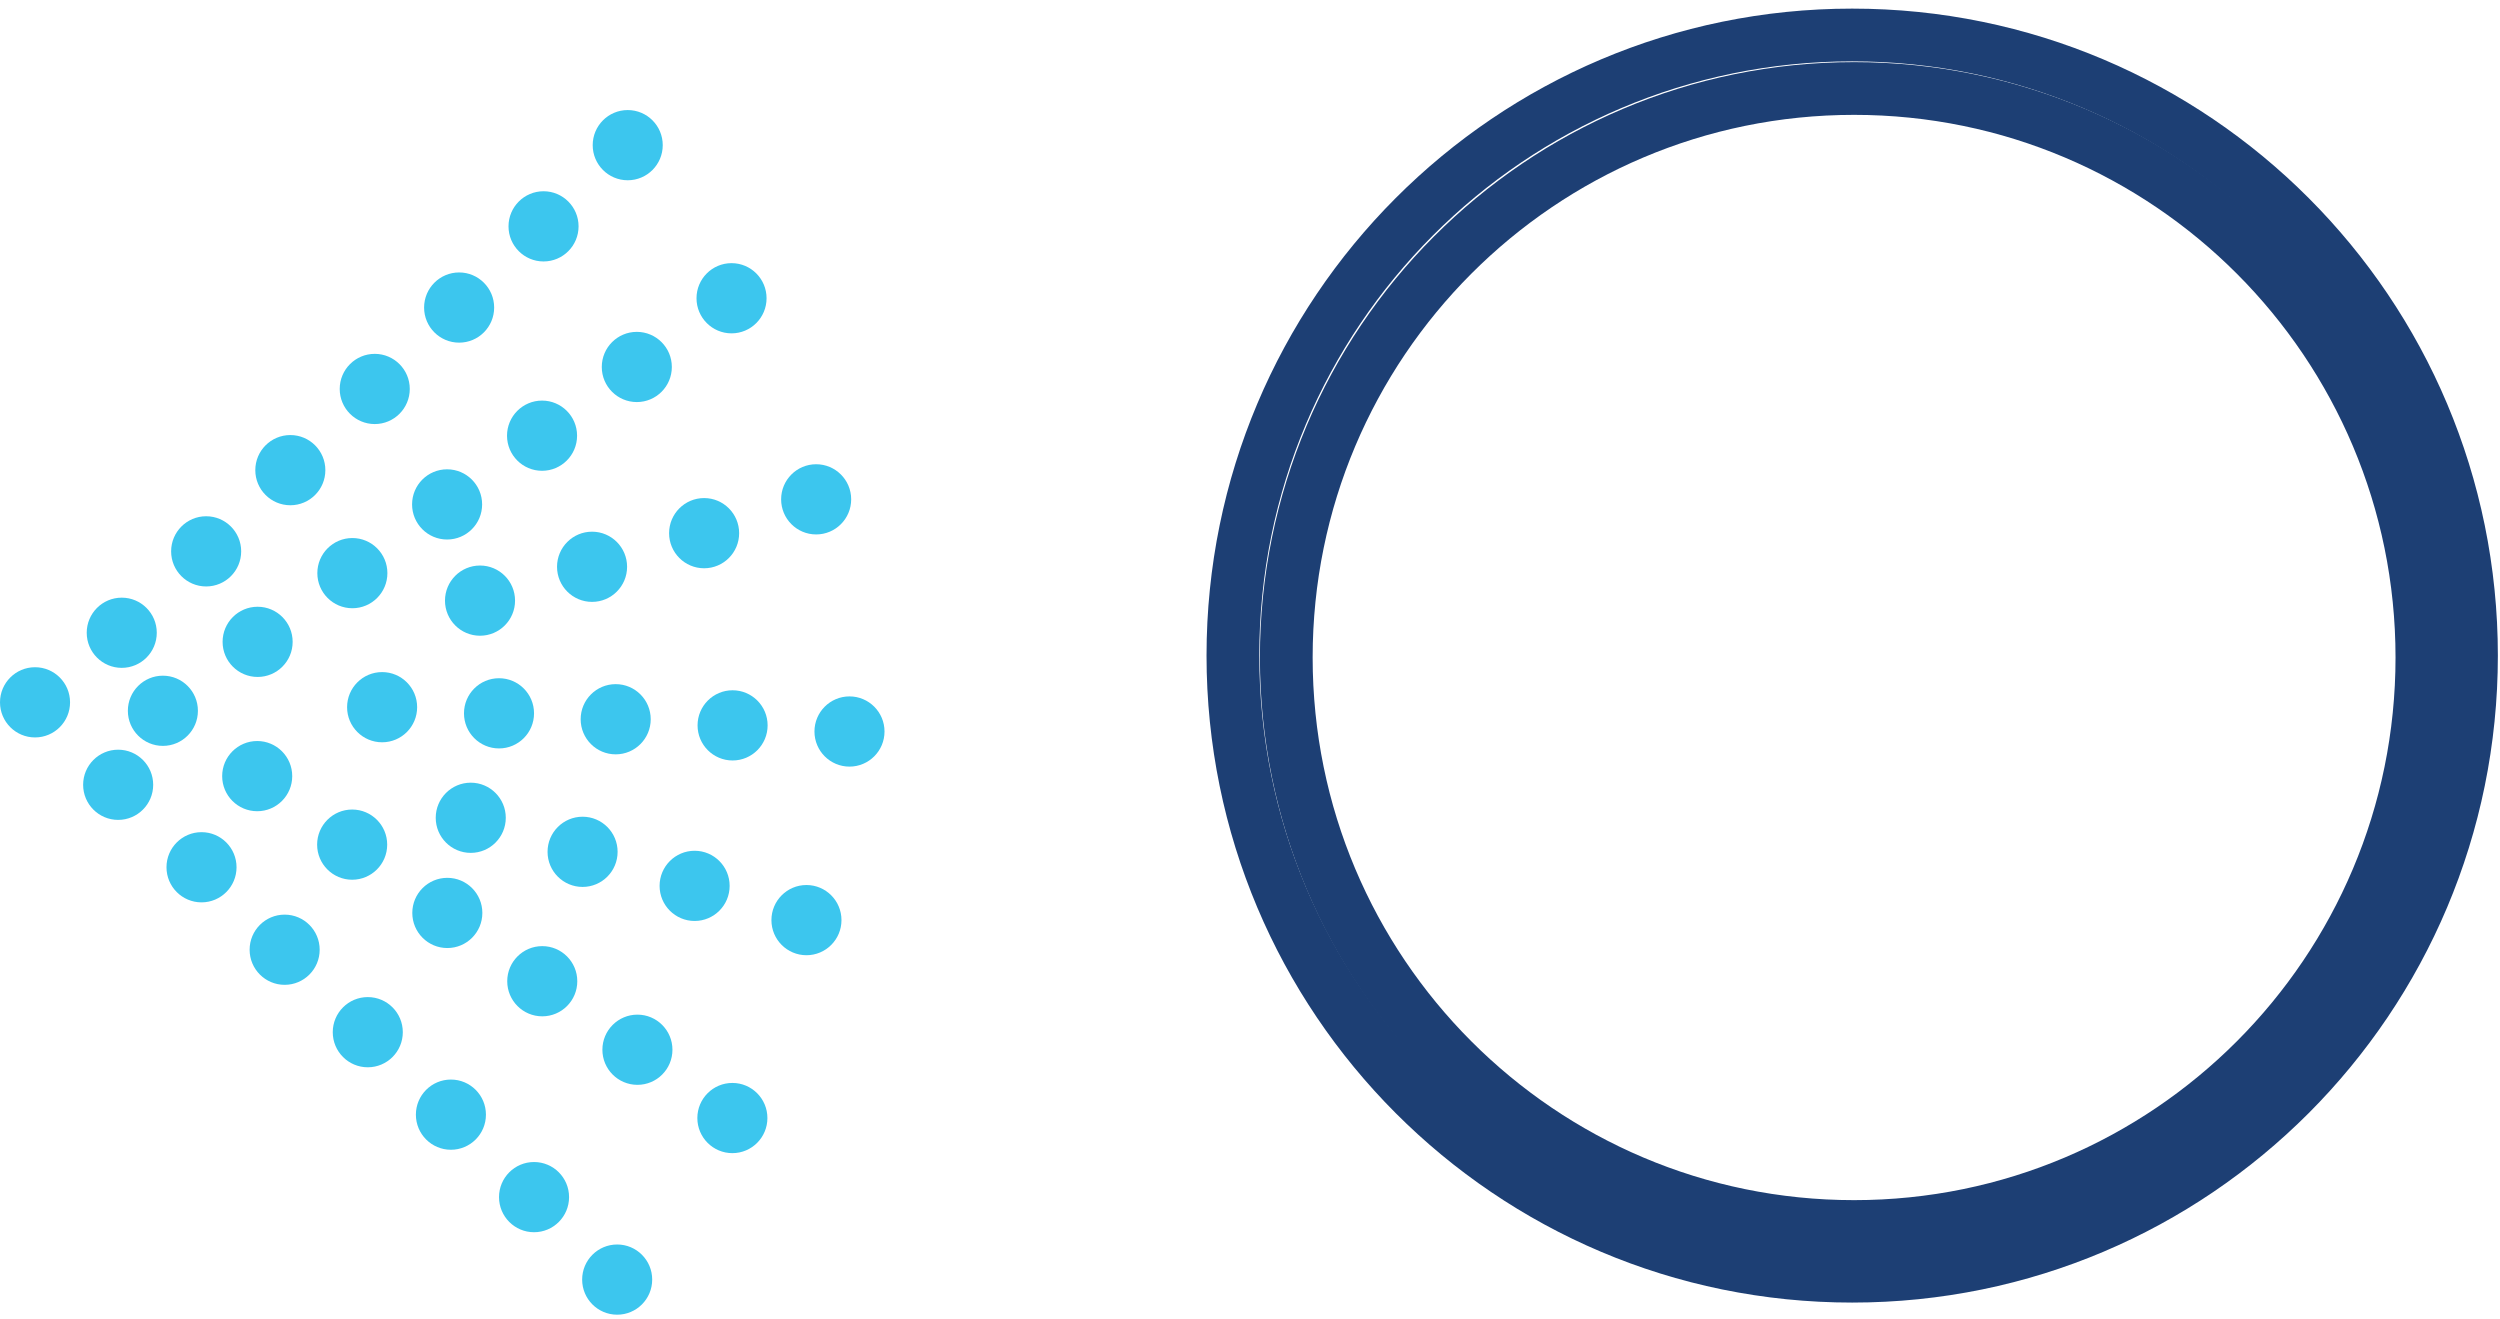 <svg xmlns="http://www.w3.org/2000/svg" width="237" height="125" viewBox="0 0 237 125" fill="none"><path d="M175.768 116.273C205.496 116.273 229.596 92.123 229.596 62.331C229.596 32.54 205.496 8.389 175.768 8.389C146.039 8.389 121.939 32.54 121.939 62.331C121.939 92.123 146.039 116.273 175.768 116.273Z" stroke="#1D3F74" stroke-width="5" stroke-miterlimit="10"></path><path d="M175.588 120.984C208.012 120.984 234.297 94.644 234.297 62.151C234.297 29.658 208.012 3.317 175.588 3.317C143.164 3.317 116.879 29.658 116.879 62.151C116.879 94.644 143.164 120.984 175.588 120.984Z" stroke="#1D3F74" stroke-width="5" stroke-miterlimit="10"></path><path d="M3.321 69.909C5.154 69.909 6.641 68.419 6.641 66.581C6.641 64.743 5.154 63.253 3.321 63.253C1.487 63.253 0 64.743 0 66.581C0 68.419 1.487 69.909 3.321 69.909Z" fill="#3CC6EE"></path><path d="M11.201 77.726C13.035 77.726 14.522 76.236 14.522 74.399C14.522 72.561 13.035 71.071 11.201 71.071C9.367 71.071 7.881 72.561 7.881 74.399C7.881 76.236 9.367 77.726 11.201 77.726Z" fill="#3CC6EE"></path><path d="M19.104 85.544C20.938 85.544 22.424 84.054 22.424 82.216C22.424 80.379 20.938 78.889 19.104 78.889C17.27 78.889 15.783 80.379 15.783 82.216C15.783 84.054 17.27 85.544 19.104 85.544Z" fill="#3CC6EE"></path><path d="M26.985 93.362C28.818 93.362 30.305 91.872 30.305 90.034C30.305 88.196 28.818 86.707 26.985 86.707C25.151 86.707 23.664 88.196 23.664 90.034C23.664 91.872 25.151 93.362 26.985 93.362Z" fill="#3CC6EE"></path><path d="M34.865 101.179C36.699 101.179 38.186 99.69 38.186 97.852C38.186 96.014 36.699 94.524 34.865 94.524C33.032 94.524 31.545 96.014 31.545 97.852C31.545 99.69 33.032 101.179 34.865 101.179Z" fill="#3CC6EE"></path><path d="M42.746 108.997C44.58 108.997 46.067 107.507 46.067 105.67C46.067 103.832 44.58 102.342 42.746 102.342C40.912 102.342 39.426 103.832 39.426 105.67C39.426 107.507 40.912 108.997 42.746 108.997Z" fill="#3CC6EE"></path><path d="M50.627 116.815C52.461 116.815 53.948 115.325 53.948 113.487C53.948 111.649 52.461 110.16 50.627 110.16C48.793 110.16 47.307 111.649 47.307 113.487C47.307 115.325 48.793 116.815 50.627 116.815Z" fill="#3CC6EE"></path><path d="M58.508 124.633C60.342 124.633 61.828 123.143 61.828 121.305C61.828 119.467 60.342 117.978 58.508 117.978C56.674 117.978 55.188 119.467 55.188 121.305C55.188 123.143 56.674 124.633 58.508 124.633Z" fill="#3CC6EE"></path><path d="M11.541 63.313C13.375 63.313 14.862 61.824 14.862 59.986C14.862 58.148 13.375 56.658 11.541 56.658C9.707 56.658 8.221 58.148 8.221 59.986C8.221 61.824 9.707 63.313 11.541 63.313Z" fill="#3CC6EE"></path><path d="M19.543 55.596C21.377 55.596 22.864 54.106 22.864 52.269C22.864 50.431 21.377 48.941 19.543 48.941C17.709 48.941 16.223 50.431 16.223 52.269C16.223 54.106 17.709 55.596 19.543 55.596Z" fill="#3CC6EE"></path><path d="M27.524 47.898C29.358 47.898 30.844 46.409 30.844 44.571C30.844 42.733 29.358 41.243 27.524 41.243C25.69 41.243 24.203 42.733 24.203 44.571C24.203 46.409 25.69 47.898 27.524 47.898Z" fill="#3CC6EE"></path><path d="M35.526 40.201C37.359 40.201 38.846 38.711 38.846 36.873C38.846 35.036 37.359 33.546 35.526 33.546C33.692 33.546 32.205 35.036 32.205 36.873C32.205 38.711 33.692 40.201 35.526 40.201Z" fill="#3CC6EE"></path><path d="M43.526 32.483C45.359 32.483 46.846 30.994 46.846 29.156C46.846 27.318 45.359 25.828 43.526 25.828C41.692 25.828 40.205 27.318 40.205 29.156C40.205 30.994 41.692 32.483 43.526 32.483Z" fill="#3CC6EE"></path><path d="M51.528 24.786C53.361 24.786 54.848 23.296 54.848 21.459C54.848 19.621 53.361 18.131 51.528 18.131C49.694 18.131 48.207 19.621 48.207 21.459C48.207 23.296 49.694 24.786 51.528 24.786Z" fill="#3CC6EE"></path><path d="M59.508 17.089C61.342 17.089 62.828 15.599 62.828 13.761C62.828 11.923 61.342 10.434 59.508 10.434C57.674 10.434 56.188 11.923 56.188 13.761C56.188 15.599 57.674 17.089 59.508 17.089Z" fill="#3CC6EE"></path><path d="M15.442 70.71C17.276 70.71 18.762 69.221 18.762 67.383C18.762 65.545 17.276 64.055 15.442 64.055C13.608 64.055 12.121 65.545 12.121 67.383C12.121 69.221 13.608 70.71 15.442 70.71Z" fill="#3CC6EE"></path><path d="M24.422 64.175C26.256 64.175 27.743 62.686 27.743 60.848C27.743 59.01 26.256 57.52 24.422 57.52C22.588 57.52 21.102 59.01 21.102 60.848C21.102 62.686 22.588 64.175 24.422 64.175Z" fill="#3CC6EE"></path><path d="M33.404 57.661C35.238 57.661 36.725 56.171 36.725 54.333C36.725 52.495 35.238 51.006 33.404 51.006C31.571 51.006 30.084 52.495 30.084 54.333C30.084 56.171 31.571 57.661 33.404 57.661Z" fill="#3CC6EE"></path><path d="M42.385 51.146C44.219 51.146 45.706 49.656 45.706 47.818C45.706 45.98 44.219 44.491 42.385 44.491C40.551 44.491 39.065 45.98 39.065 47.818C39.065 49.656 40.551 51.146 42.385 51.146Z" fill="#3CC6EE"></path><path d="M51.387 44.631C53.221 44.631 54.707 43.141 54.707 41.304C54.707 39.466 53.221 37.976 51.387 37.976C49.553 37.976 48.066 39.466 48.066 41.304C48.066 43.141 49.553 44.631 51.387 44.631Z" fill="#3CC6EE"></path><path d="M60.369 38.116C62.203 38.116 63.69 36.627 63.69 34.789C63.69 32.951 62.203 31.461 60.369 31.461C58.535 31.461 57.049 32.951 57.049 34.789C57.049 36.627 58.535 38.116 60.369 38.116Z" fill="#3CC6EE"></path><path d="M69.35 31.602C71.184 31.602 72.67 30.112 72.67 28.274C72.67 26.436 71.184 24.947 69.35 24.947C67.516 24.947 66.029 26.436 66.029 28.274C66.029 30.112 67.516 31.602 69.35 31.602Z" fill="#3CC6EE"></path><path d="M24.383 76.904C26.217 76.904 27.703 75.415 27.703 73.577C27.703 71.739 26.217 70.249 24.383 70.249C22.549 70.249 21.062 71.739 21.062 73.577C21.062 75.415 22.549 76.904 24.383 76.904Z" fill="#3CC6EE"></path><path d="M33.385 83.399C35.219 83.399 36.706 81.909 36.706 80.071C36.706 78.234 35.219 76.744 33.385 76.744C31.551 76.744 30.064 78.234 30.064 80.071C30.064 81.909 31.551 83.399 33.385 83.399Z" fill="#3CC6EE"></path><path d="M42.406 89.874C44.24 89.874 45.727 88.384 45.727 86.546C45.727 84.709 44.24 83.219 42.406 83.219C40.573 83.219 39.086 84.709 39.086 86.546C39.086 88.384 40.573 89.874 42.406 89.874Z" fill="#3CC6EE"></path><path d="M51.406 96.348C53.24 96.348 54.727 94.859 54.727 93.021C54.727 91.183 53.24 89.693 51.406 89.693C49.573 89.693 48.086 91.183 48.086 93.021C48.086 94.859 49.573 96.348 51.406 96.348Z" fill="#3CC6EE"></path><path d="M60.428 102.843C62.262 102.843 63.748 101.353 63.748 99.516C63.748 97.678 62.262 96.188 60.428 96.188C58.594 96.188 57.107 97.678 57.107 99.516C57.107 101.353 58.594 102.843 60.428 102.843Z" fill="#3CC6EE"></path><path d="M69.43 109.318C71.264 109.318 72.75 107.828 72.75 105.99C72.75 104.153 71.264 102.663 69.43 102.663C67.596 102.663 66.109 104.153 66.109 105.99C66.109 107.828 67.596 109.318 69.43 109.318Z" fill="#3CC6EE"></path><path d="M36.225 70.369C38.059 70.369 39.545 68.88 39.545 67.042C39.545 65.204 38.059 63.714 36.225 63.714C34.391 63.714 32.904 65.204 32.904 67.042C32.904 68.88 34.391 70.369 36.225 70.369Z" fill="#3CC6EE"></path><path d="M47.307 70.951C49.141 70.951 50.627 69.461 50.627 67.623C50.627 65.785 49.141 64.296 47.307 64.296C45.473 64.296 43.986 65.785 43.986 67.623C43.986 69.461 45.473 70.951 47.307 70.951Z" fill="#3CC6EE"></path><path d="M58.367 71.512C60.201 71.512 61.688 70.022 61.688 68.184C61.688 66.347 60.201 64.857 58.367 64.857C56.533 64.857 55.047 66.347 55.047 68.184C55.047 70.022 56.533 71.512 58.367 71.512Z" fill="#3CC6EE"></path><path d="M69.449 72.093C71.283 72.093 72.77 70.603 72.77 68.766C72.77 66.928 71.283 65.438 69.449 65.438C67.615 65.438 66.129 66.928 66.129 68.766C66.129 70.603 67.615 72.093 69.449 72.093Z" fill="#3CC6EE"></path><path d="M80.531 72.675C82.365 72.675 83.852 71.185 83.852 69.347C83.852 67.509 82.365 66.019 80.531 66.019C78.698 66.019 77.211 67.509 77.211 69.347C77.211 71.185 78.698 72.675 80.531 72.675Z" fill="#3CC6EE"></path><path d="M45.506 60.267C47.34 60.267 48.827 58.777 48.827 56.939C48.827 55.101 47.34 53.612 45.506 53.612C43.672 53.612 42.185 55.101 42.185 56.939C42.185 58.777 43.672 60.267 45.506 60.267Z" fill="#3CC6EE"></path><path d="M56.127 57.059C57.961 57.059 59.448 55.57 59.448 53.732C59.448 51.894 57.961 50.404 56.127 50.404C54.293 50.404 52.807 51.894 52.807 53.732C52.807 55.57 54.293 57.059 56.127 57.059Z" fill="#3CC6EE"></path><path d="M66.75 53.872C68.584 53.872 70.071 52.382 70.071 50.545C70.071 48.707 68.584 47.217 66.75 47.217C64.916 47.217 63.43 48.707 63.43 50.545C63.43 52.382 64.916 53.872 66.75 53.872Z" fill="#3CC6EE"></path><path d="M77.371 50.665C79.205 50.665 80.692 49.175 80.692 47.337C80.692 45.5 79.205 44.01 77.371 44.01C75.537 44.01 74.051 45.5 74.051 47.337C74.051 49.175 75.537 50.665 77.371 50.665Z" fill="#3CC6EE"></path><path d="M44.627 80.853C46.461 80.853 47.948 79.364 47.948 77.526C47.948 75.688 46.461 74.198 44.627 74.198C42.793 74.198 41.307 75.688 41.307 77.526C41.307 79.364 42.793 80.853 44.627 80.853Z" fill="#3CC6EE"></path><path d="M55.229 84.081C57.063 84.081 58.549 82.591 58.549 80.753C58.549 78.915 57.063 77.425 55.229 77.425C53.395 77.425 51.908 78.915 51.908 80.753C51.908 82.591 53.395 84.081 55.229 84.081Z" fill="#3CC6EE"></path><path d="M65.85 87.308C67.684 87.308 69.17 85.818 69.17 83.98C69.17 82.143 67.684 80.653 65.85 80.653C64.016 80.653 62.529 82.143 62.529 83.98C62.529 85.818 64.016 87.308 65.85 87.308Z" fill="#3CC6EE"></path><path d="M76.451 90.555C78.285 90.555 79.772 89.065 79.772 87.228C79.772 85.39 78.285 83.9 76.451 83.9C74.618 83.9 73.131 85.39 73.131 87.228C73.131 89.065 74.618 90.555 76.451 90.555Z" fill="#3CC6EE"></path></svg>